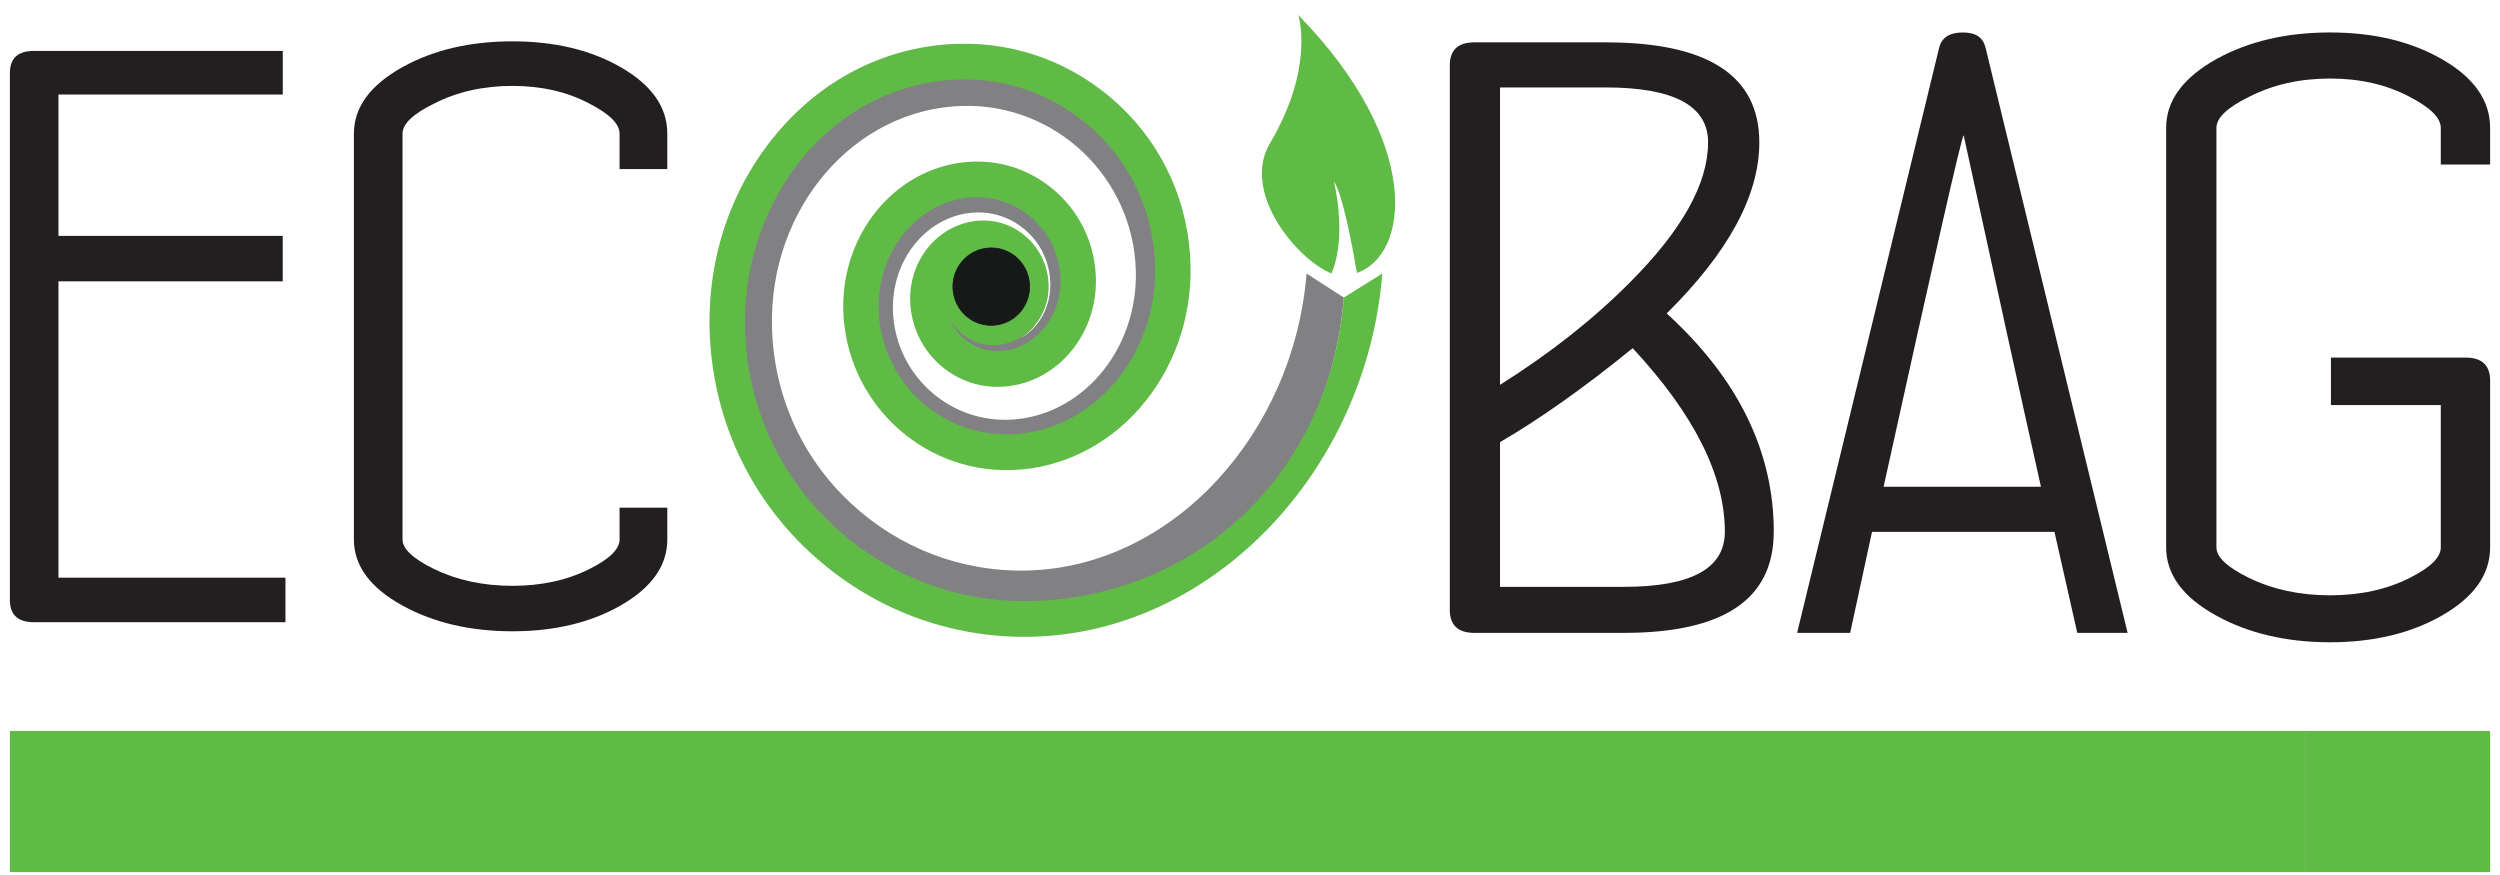 <svg width="140" height="49" viewBox="0 0 140 49" fill="none" xmlns="http://www.w3.org/2000/svg">
    <g clip-path="url(#clip0_3488_2183)">
        <path d="M75.255 16.662C74.446 26.729 66.885 33.914 57.596 34.158C53.365 34.268 49.311 32.726 46.184 29.825C42.977 26.849 41.15 22.783 41.041 18.372C40.845 10.481 46.595 3.905 53.855 3.716C60.279 3.551 65.637 8.666 65.8 15.118C65.942 20.823 61.767 25.577 56.497 25.716C51.825 25.832 47.932 22.107 47.815 17.413C47.717 13.25 50.778 9.784 54.638 9.685C56.276 9.643 57.843 10.246 59.044 11.378C60.269 12.532 60.968 14.103 61.01 15.803C61.087 18.866 58.817 21.419 55.948 21.494C54.721 21.526 53.553 21.075 52.66 20.225C51.755 19.363 51.239 18.195 51.208 16.933C51.15 14.642 52.864 12.732 55.028 12.674C56.956 12.625 58.564 14.181 58.612 16.142C58.635 17.011 58.327 17.83 57.745 18.447C57.559 18.645 57.35 18.814 57.127 18.951C58.156 18.397 58.85 17.209 58.817 15.857C58.79 14.756 58.339 13.741 57.548 12.996C56.766 12.263 55.754 11.871 54.692 11.899C52.038 11.968 49.935 14.417 50.004 17.361C50.092 20.835 52.977 23.594 56.438 23.507C60.501 23.4 63.718 19.662 63.607 15.177C63.476 9.944 59.126 5.796 53.912 5.931C47.857 6.089 43.067 11.648 43.232 18.321C43.326 22.126 44.901 25.634 47.667 28.199C50.377 30.709 53.883 32.044 57.542 31.949C65.708 31.735 72.449 24.255 73.167 15.316L75.257 16.664L75.255 16.662ZM55.379 16.316L55.337 16.163C55.264 16.209 55.224 16.287 55.226 16.361C55.226 16.361 55.258 16.373 55.278 16.373C55.203 16.373 55.103 16.455 55.091 16.601L55.364 16.485H55.262L55.391 16.474V16.39L55.395 16.472L55.416 16.464L55.379 16.327V16.392L55.376 16.321L55.379 16.316Z" fill="#818183"/>
        <path d="M77.412 15.312C76.528 26.335 67.978 35.398 57.817 35.657C53.194 35.775 48.767 34.093 45.351 30.926C41.85 27.679 39.858 23.238 39.737 18.422C39.635 14.345 40.982 10.441 43.536 7.426C46.167 4.318 49.774 2.551 53.691 2.452C57.012 2.368 60.19 3.579 62.643 5.857C65.153 8.192 66.582 11.383 66.67 14.84C66.822 21.027 62.303 26.18 56.593 26.325C51.556 26.453 47.354 22.433 47.223 17.365C47.116 12.884 50.402 9.155 54.55 9.049C56.305 9.003 57.982 9.648 59.269 10.86C60.58 12.094 61.325 13.775 61.37 15.592C61.454 18.858 59.04 21.581 55.99 21.661C54.694 21.697 53.459 21.218 52.51 20.317C51.552 19.407 51.005 18.169 50.97 16.834C50.911 14.415 52.714 12.404 54.986 12.349C56.995 12.301 58.673 13.92 58.723 15.963C58.773 17.767 57.413 19.279 55.687 19.328C54.59 19.353 53.626 18.723 53.152 17.792C53.309 18.192 53.551 18.557 53.868 18.86C54.431 19.397 55.168 19.681 55.935 19.66C57.895 19.608 59.443 17.805 59.386 15.643C59.355 14.364 58.831 13.187 57.913 12.322C57.01 11.465 55.831 11.016 54.598 11.048C51.544 11.126 49.123 13.937 49.203 17.314C49.305 21.279 52.597 24.425 56.541 24.324C61.158 24.206 64.811 19.974 64.686 14.891C64.613 11.979 63.411 9.294 61.297 7.329C59.228 5.402 56.542 4.381 53.739 4.453C50.392 4.537 47.302 6.055 45.04 8.727C42.839 11.328 41.627 14.844 41.717 18.374C41.823 22.644 43.59 26.58 46.691 29.456C49.728 32.276 53.659 33.764 57.765 33.661C66.91 33.428 74.45 26.664 75.253 16.664L77.41 15.316L77.412 15.312ZM55.414 16.318L55.09 16.041C54.978 16.097 54.88 16.209 54.842 16.363L55.414 16.318Z" fill="#60BB46"/>
        <path fill-rule="evenodd" clip-rule="evenodd" d="M56.895 14.394C55.988 13.621 54.636 13.735 53.868 14.651C53.1 15.567 53.215 16.933 54.123 17.706C55.026 18.475 56.382 18.365 57.15 17.449C57.918 16.533 57.799 15.162 56.895 14.394Z" fill="#171818"/>
        <path d="M56.91 14.379C57.824 15.158 57.938 16.542 57.166 17.466C56.395 18.388 55.022 18.504 54.11 17.725C53.196 16.946 53.081 15.562 53.853 14.638C54.625 13.716 55.998 13.598 56.91 14.377V14.379ZM54.137 17.691C55.032 18.456 56.378 18.34 57.133 17.437C57.89 16.533 57.778 15.175 56.883 14.413C55.988 13.648 54.642 13.764 53.887 14.668C53.129 15.571 53.242 16.929 54.137 17.691Z" fill="#171818"/>
        <path d="M72.702 0.841C72.702 0.841 73.657 3.726 71.122 8.014C69.472 10.804 72.689 14.575 74.561 15.312C75.472 13.196 74.696 10.147 74.696 10.147C75.191 10.894 75.723 13.73 75.988 15.287C78.961 14.24 79.641 7.952 72.704 0.839L72.702 0.841Z" fill="#60BB46"/>
        <path d="M15.986 34.843H1.89C0.999 34.843 0.553 34.428 0.553 33.596V4.099C0.553 3.267 0.997 2.852 1.89 2.852H15.835V5.295H3.275V13.21H15.833V15.756H3.275V32.349H15.986V34.843Z" fill="#231F20"/>
        <path d="M37.369 30.21C37.369 31.686 36.486 32.924 34.721 33.926C33.04 34.876 31.03 35.352 28.694 35.352C26.357 35.352 24.298 34.876 22.566 33.926C20.734 32.926 19.818 31.686 19.818 30.21V7.483C19.818 6.007 20.734 4.76 22.566 3.741C24.298 2.791 26.34 2.315 28.694 2.315C31.047 2.315 33.04 2.791 34.721 3.741C36.486 4.743 37.369 5.99 37.369 7.483V9.469H34.696V7.483C34.696 6.94 34.133 6.379 33.006 5.802C31.763 5.141 30.325 4.811 28.694 4.811C27.062 4.811 25.6 5.141 24.306 5.802C23.129 6.379 22.541 6.94 22.541 7.483V30.21C22.541 30.736 23.129 31.288 24.306 31.865C25.6 32.492 27.062 32.806 28.694 32.806C30.325 32.806 31.761 32.492 33.006 31.865C34.133 31.305 34.696 30.753 34.696 30.21V28.428H37.369V30.21Z" fill="#231F20"/>
        <path d="M99.329 29.785C99.329 33.556 96.532 35.441 90.936 35.441H82.57C81.647 35.441 81.189 35.011 81.189 34.152V3.661C81.189 2.802 81.65 2.372 82.57 2.372H89.92C95.655 2.372 98.522 4.24 98.522 7.976C98.522 10.94 96.792 14.133 93.335 17.552C97.333 21.202 99.332 25.278 99.332 29.787L99.329 29.785ZM95.653 7.976C95.653 5.925 93.742 4.897 89.918 4.897H84.001V21.551C86.815 19.78 89.248 17.86 91.299 15.79C94.201 12.88 95.651 10.275 95.651 7.976H95.653ZM96.592 29.785C96.592 26.628 94.871 23.198 91.43 19.498C88.737 21.69 86.26 23.444 84.001 24.76V32.863H90.934C94.704 32.863 96.59 31.838 96.59 29.785H96.592Z" fill="#231F20"/>
        <path d="M119.142 35.441H116.327L115.05 29.785H104.833L103.609 35.441H100.638L108.589 2.686C108.727 2.107 109.171 1.818 109.918 1.818C110.665 1.818 111.055 2.107 111.195 2.686L119.146 35.441H119.142ZM114.293 27.258C113.181 22.294 111.739 15.735 109.966 7.58C109.878 7.527 108.384 14.086 105.482 27.258H114.293Z" fill="#231F20"/>
        <path d="M139.447 30.652C139.447 32.179 138.535 33.459 136.709 34.493C134.971 35.474 132.896 35.967 130.48 35.967C128.064 35.967 125.935 35.476 124.145 34.493C122.251 33.459 121.304 32.179 121.304 30.652V7.161C121.304 5.634 122.251 4.345 124.145 3.292C125.935 2.311 128.047 1.818 130.48 1.818C132.912 1.818 134.971 2.309 136.709 3.292C138.535 4.328 139.447 5.617 139.447 7.161V9.214H136.684V7.161C136.684 6.601 136.102 6.021 134.938 5.423C133.653 4.739 132.165 4.398 130.482 4.398C128.798 4.398 127.283 4.739 125.946 5.423C124.73 6.019 124.12 6.598 124.12 7.161V30.654C124.12 31.198 124.727 31.768 125.946 32.364C127.283 33.013 128.796 33.337 130.482 33.337C132.167 33.337 133.653 33.013 134.938 32.364C136.102 31.785 136.684 31.216 136.684 30.654V22.682H130.532V20.024H138.066C138.986 20.024 139.447 20.454 139.447 21.313V30.652Z" fill="#231F20"/>
        <path d="M129.131 48.841H0.553V40.934H129.131V48.841Z" fill="#60BB46"/>
        <path d="M139.447 48.841H129.132V40.934H139.447V48.841Z" fill="#60BB46"/>
    </g>
    <defs>
        <clipPath id="clip0_3488_2183">
            <rect width="138.894" height="48" fill="white" transform="translate(0.553 0.841)"/>
        </clipPath>
    </defs>
</svg>
